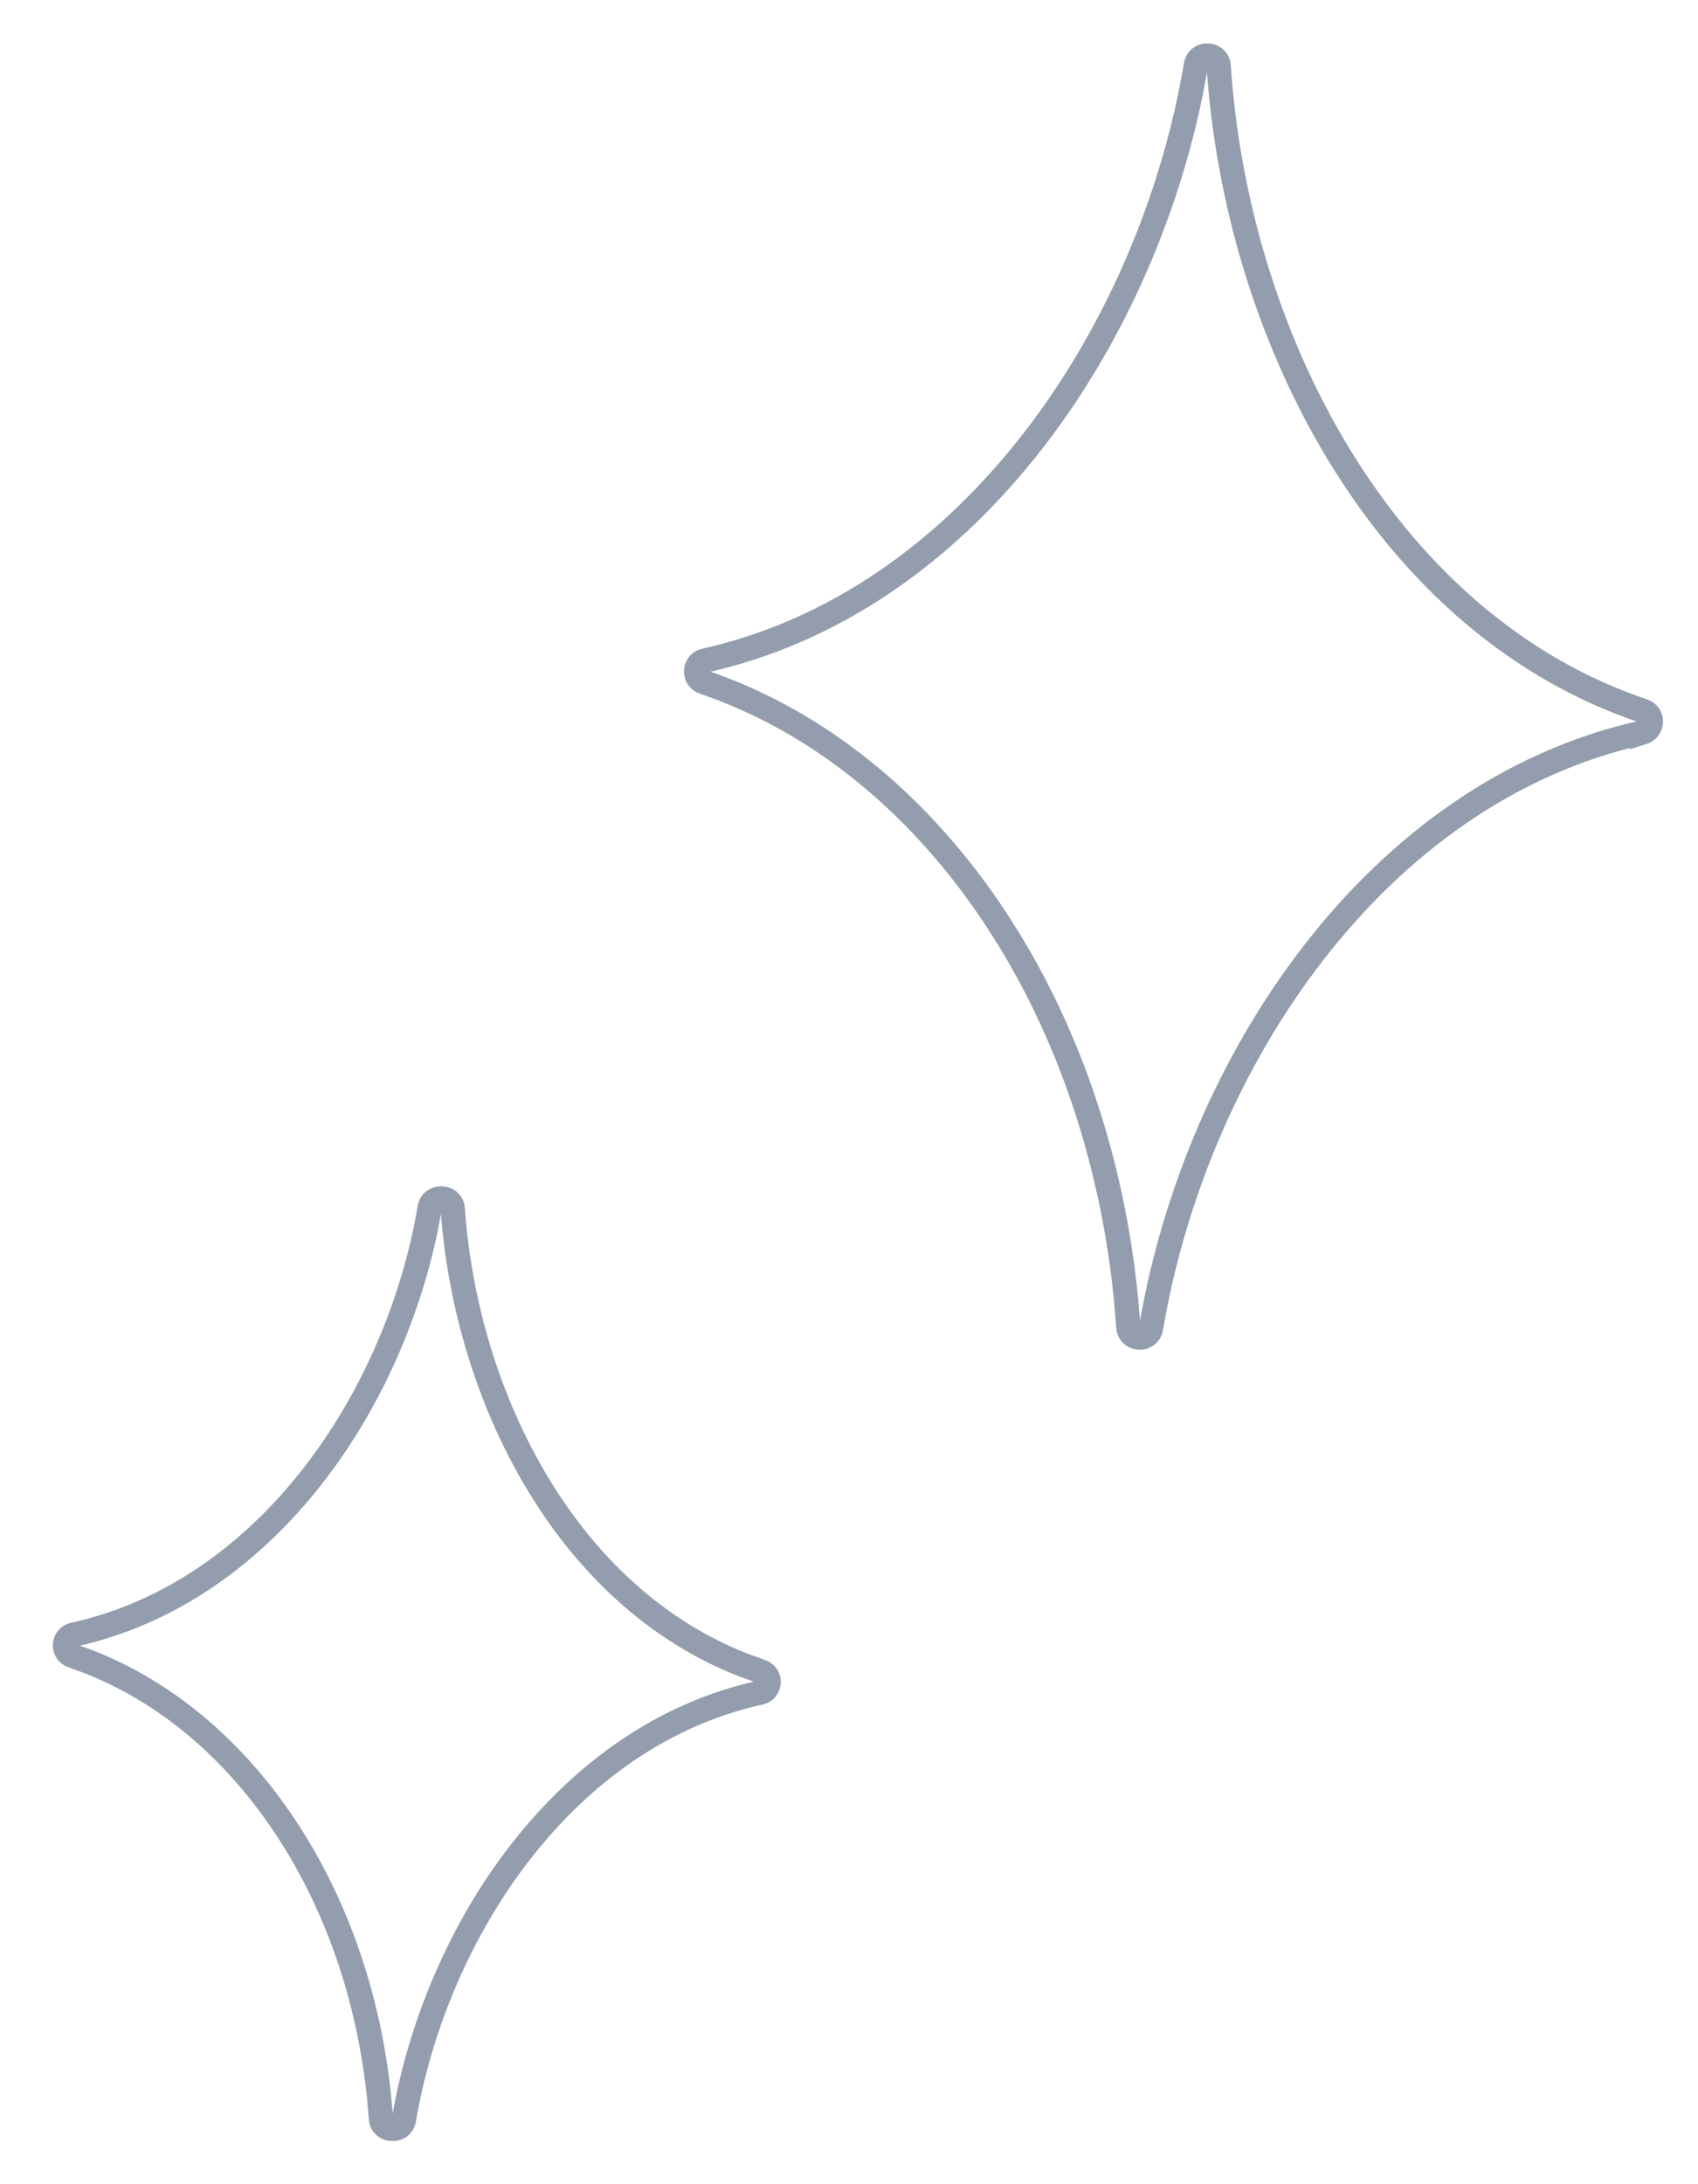 <svg width="49" height="63" viewBox="0 0 49 63" fill="none" xmlns="http://www.w3.org/2000/svg">
<path d="M12.748 34.569C12.902 34.577 13.019 34.659 13.055 34.801L13.065 34.866C13.446 40.301 16.34 46.035 21.454 48.026L21.956 48.208C22.257 48.308 22.248 48.702 21.984 48.808L21.927 48.825L21.926 48.825C16.351 50.048 12.599 55.631 11.657 61.133L11.655 61.142C11.622 61.325 11.482 61.414 11.31 61.405C11.157 61.398 11.039 61.316 11.003 61.173L10.993 61.107L10.942 60.51C10.64 57.545 9.669 54.835 8.202 52.645L8.201 52.645C6.748 50.472 4.807 48.809 2.557 47.931L2.104 47.766L2.102 47.766C1.801 47.666 1.806 47.271 2.074 47.164L2.131 47.147L2.132 47.147C7.533 45.959 11.223 40.691 12.305 35.356L12.401 34.839C12.434 34.65 12.575 34.56 12.748 34.569Z" stroke="#939DAD" stroke-width="0.7"/>
<path d="M34.513 1.873C34.574 1.514 35.074 1.52 35.157 1.835L35.168 1.902C35.682 9.619 39.833 17.742 47.07 20.383L47.416 20.504C47.715 20.605 47.705 21.007 47.442 21.114L47.386 21.132L47.386 21.131C39.718 22.841 34.521 30.603 33.215 38.31C33.154 38.669 32.656 38.663 32.572 38.348L32.561 38.281L32.492 37.45C32.108 33.593 30.919 30.045 29.124 27.11L28.73 26.49C26.659 23.352 23.865 20.977 20.628 19.79L20.314 19.679L20.312 19.679C20.014 19.578 20.023 19.177 20.286 19.069L20.343 19.052C27.771 17.396 32.881 10.055 34.38 2.595L34.513 1.873Z" stroke="#939DAD" stroke-width="0.7"/>
</svg>
